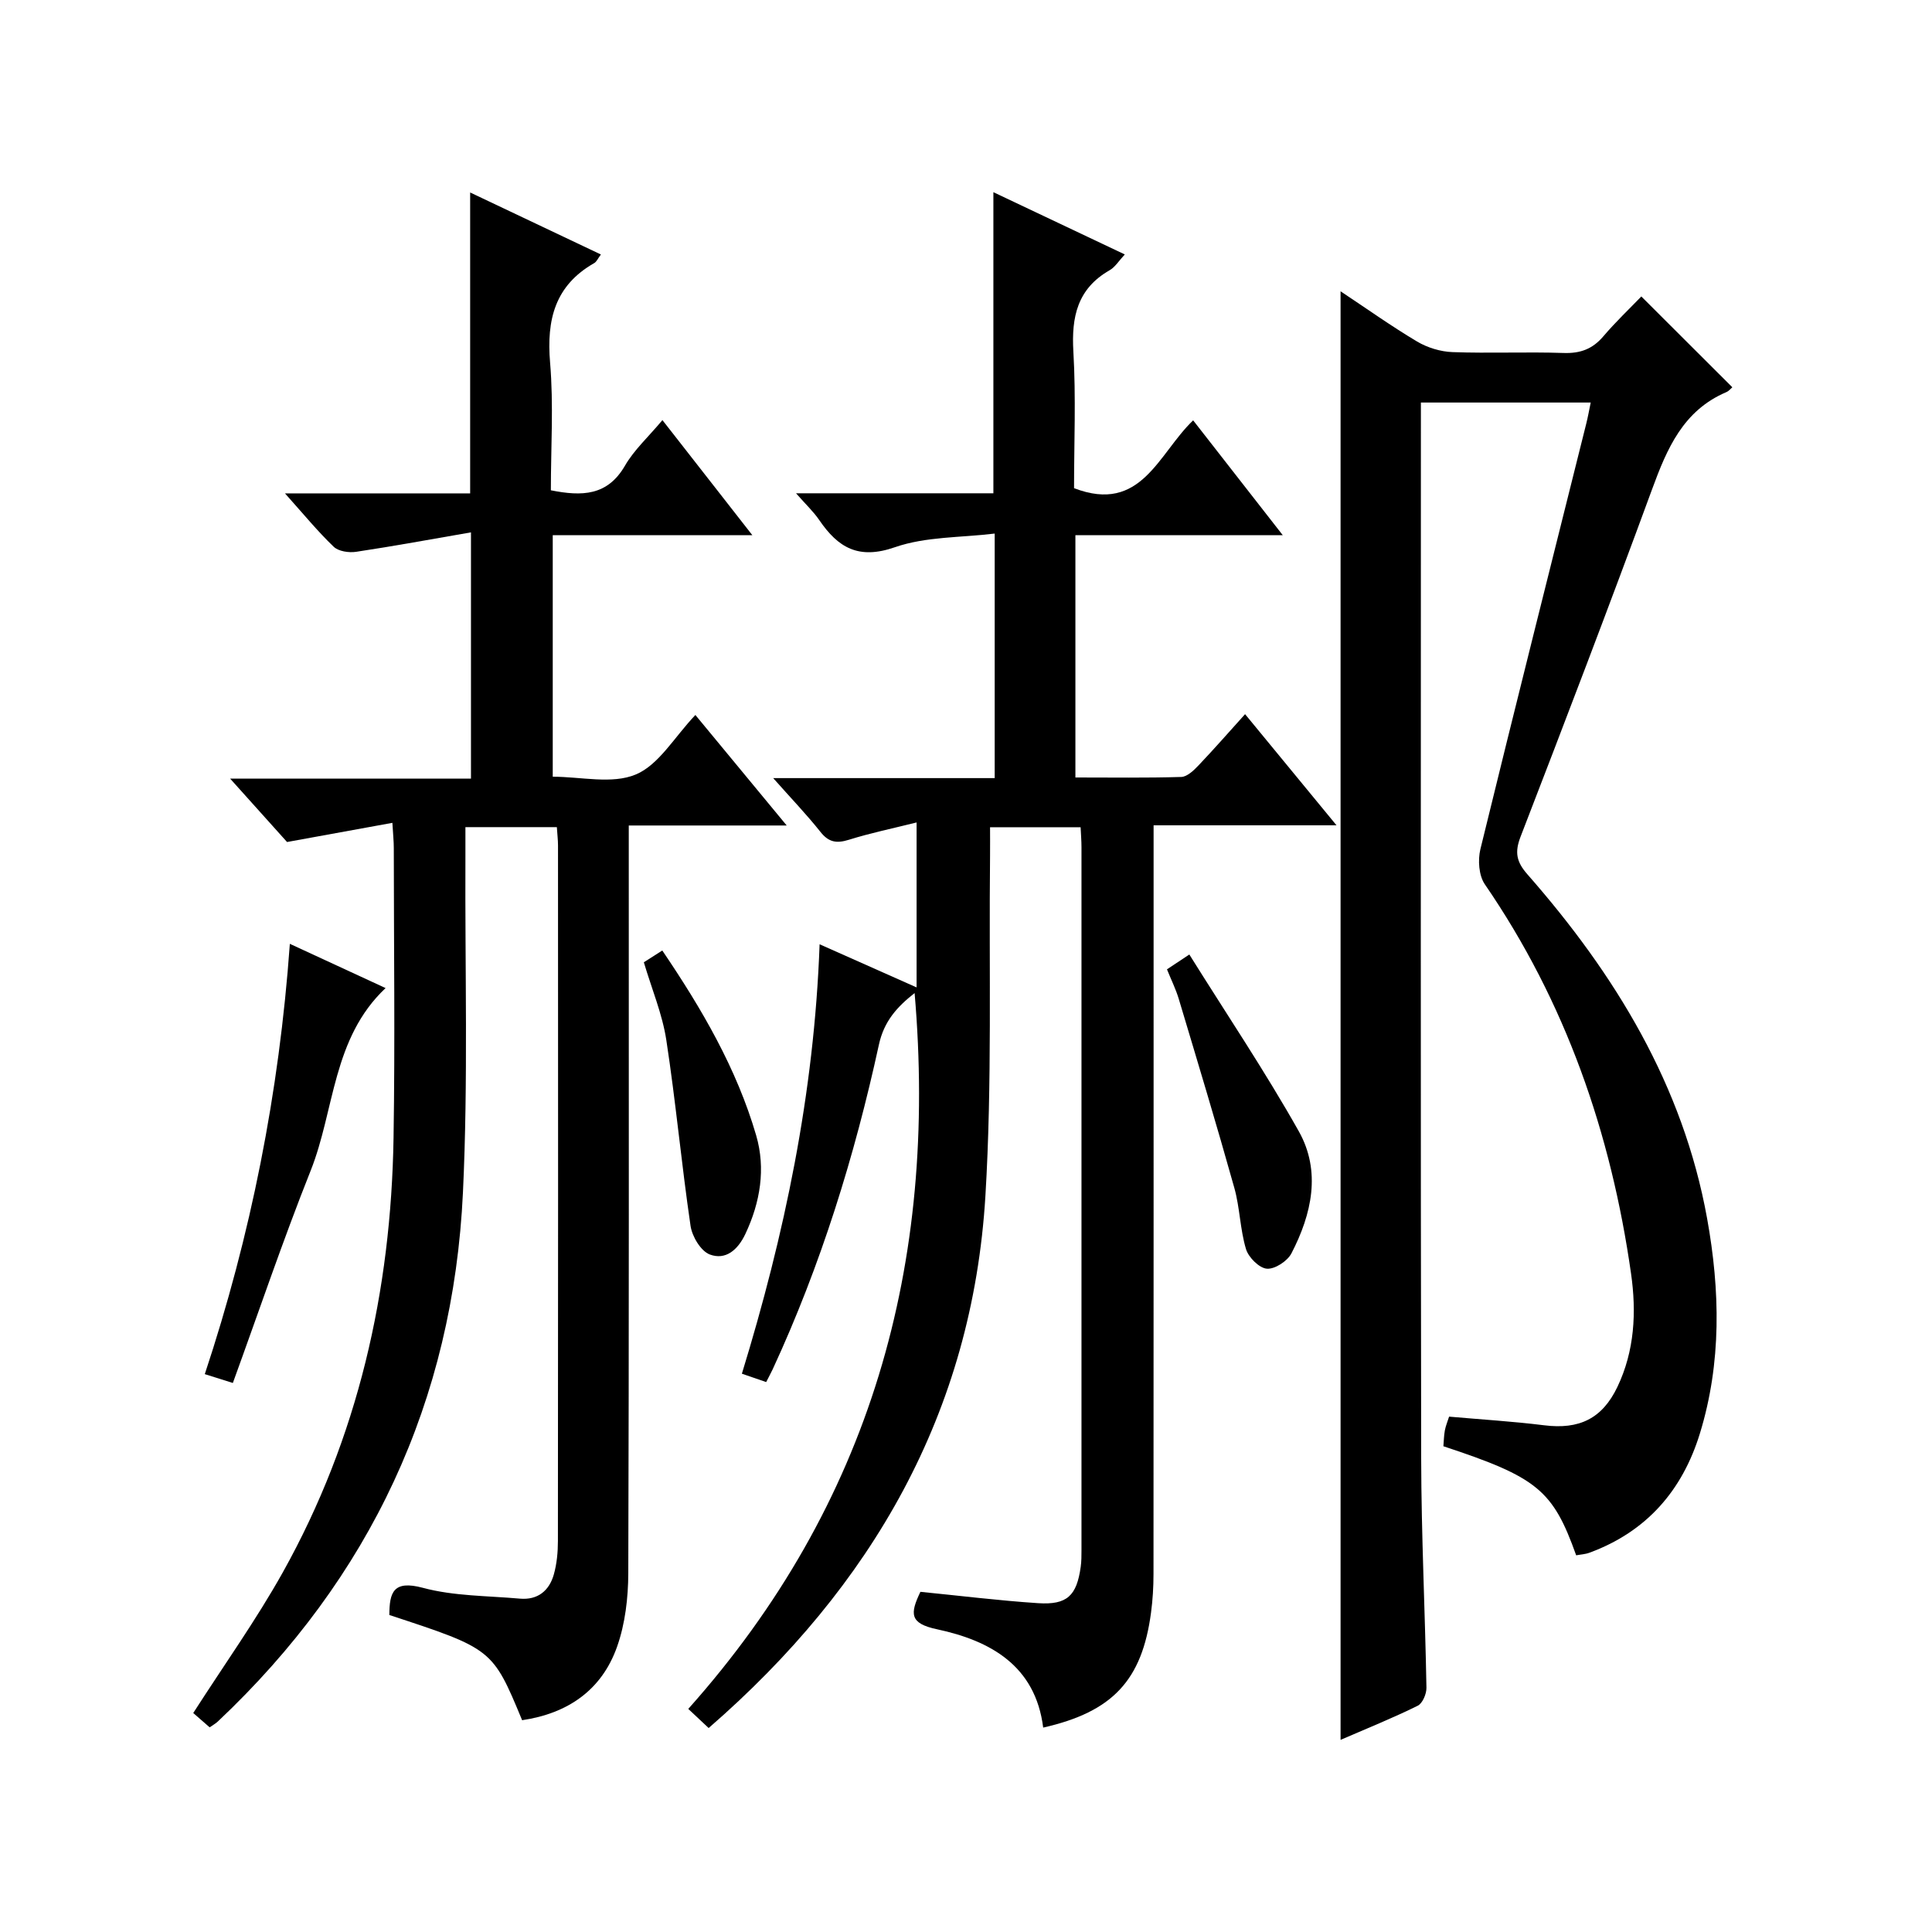 <?xml version="1.0" encoding="utf-8"?>
<svg version="1.1" id="ZDIC" xmlns="http://www.w3.org/2000/svg" xmlns:xlink="http://www.w3.org/1999/xlink" x="0px" y="0px"
	 viewBox="0 0 400 400" style="enable-background:new 0 0 400 400;" xml:space="preserve">

<g>
	
	<path d="M158.63,286.14c-1.79-0.62-3.16-1.09-5.03-1.73c8.81-28.72,14.97-57.92,16.09-88.91c7.02,3.12,13.34,5.93,20.08,8.93
		c0-11.44,0-22.18,0-34.15c-5,1.25-9.57,2.19-14,3.58c-2.54,0.79-4.18,0.56-5.9-1.62c-2.86-3.6-6.06-6.93-9.79-11.14
		c15.81,0,30.68,0,45.86,0c0-16.77,0-33.03,0-50.63c-6.96,0.85-14.25,0.6-20.67,2.83c-7.53,2.62-11.75,0.08-15.64-5.61
		c-1.19-1.75-2.78-3.23-4.82-5.56c14.14,0,27.49,0,40.86,0c0-20.98,0-41.38,0-62.34c8.85,4.2,17.75,8.41,27.21,12.89
		c-1.23,1.31-2,2.62-3.16,3.28c-6.66,3.82-7.91,9.63-7.49,16.83c0.55,9.45,0.14,18.95,0.14,28.28c13.95,5.37,17.44-7.17,24.66-14.04
		c6.07,7.78,11.98,15.36,18.55,23.77c-14.75,0-28.71,0-42.93,0c0,16.98,0,33.24,0,50.17c7.41,0,14.67,0.11,21.92-0.11
		c1.21-0.04,2.57-1.34,3.54-2.36c3.19-3.35,6.24-6.84,9.67-10.64c6.22,7.56,12.22,14.85,18.93,23.01c-13.08,0-25.24,0-37.87,0
		c0,2.62,0,4.58,0,6.54c0,49.5,0.01,99-0.02,148.49c0,2.65-0.16,5.33-0.51,7.96c-1.86,14.03-7.95,20.56-22.33,23.82
		c-1.61-12.87-11.02-18.02-21.99-20.36c-5.71-1.21-5.59-3.23-3.43-7.75c8.01,0.79,16.18,1.81,24.38,2.35c6,0.39,7.98-1.55,8.81-7.52
		c0.16-1.15,0.16-2.33,0.16-3.49c0.01-48.5,0.01-97,0-145.49c0-1.3-0.11-2.6-0.18-4.15c-6.23,0-12.15,0-18.75,0
		c0,1.99,0.02,3.92,0,5.85c-0.25,23.49,0.45,47.03-0.96,70.45c-2.7,44.84-23.45,80.81-57.3,110.2c-1.36-1.28-2.6-2.45-4.22-3.96
		c37.85-42.42,51.67-92.24,46.86-148.21c-3.67,2.89-6.34,5.86-7.39,10.68c-5.04,23.14-12.03,45.68-22,67.23
		C159.61,284.27,159.22,284.98,158.63,286.14z"/>
	<path d="M115.29,171.25c-6.49,0-12.43,0-18.93,0c0,2.21,0.01,4.16,0,6.12c-0.11,23.16,0.58,46.36-0.51,69.48
		c-2.03,43.2-19.18,79.8-50.72,109.54c-0.47,0.45-1.06,0.77-1.72,1.24c-1.28-1.12-2.51-2.19-3.4-2.97
		c6.46-10.07,13.04-19.28,18.53-29.1c15.59-27.92,22.44-58.24,22.94-90.03c0.32-19.99,0.06-40,0.05-60c0-1.31-0.14-2.62-0.29-5.17
		c-7.32,1.33-14.3,2.61-21.81,3.97c-3.44-3.83-7.3-8.13-11.78-13.12c17.05,0,33.26,0,49.86,0c0-16.87,0-33.25,0-50.99
		c-8.12,1.4-15.94,2.85-23.8,4.03c-1.49,0.22-3.63-0.1-4.62-1.05C65.75,110,62.8,106.39,59,102.15c13.34,0,25.83,0,38.34,0
		c0-21.02,0-41.41,0-62.3c8.97,4.25,17.85,8.46,27.07,12.84c-0.62,0.82-0.89,1.5-1.38,1.78c-8.14,4.63-9.89,11.72-9.14,20.6
		c0.74,8.73,0.16,17.58,0.16,26.44c6.44,1.28,11.71,1.17,15.34-5.09c1.88-3.26,4.81-5.92,7.76-9.44
		c6.15,7.87,12.11,15.49,18.62,23.83c-14.21,0-27.58,0-41.33,0c0,16.85,0,33.23,0,50c5.84,0,12.28,1.6,17.19-0.46
		c4.77-1.99,7.97-7.72,12.34-12.32c6.12,7.41,12.19,14.75,18.91,22.88c-11.33,0-21.7,0-32.7,0c0,2.45,0,4.4,0,6.34
		c0,49.5,0.06,99-0.1,148.5c-0.02,5.07-0.64,10.41-2.31,15.15c-3.19,9.06-10.26,13.86-19.67,15.25
		c-6.12-14.75-6.15-14.77-27.49-21.78c0.02-4.68,0.8-7.27,6.94-5.63c6.43,1.73,13.36,1.64,20.08,2.24c3.69,0.33,6.09-1.63,7.04-5.03
		c0.62-2.21,0.84-4.6,0.84-6.91c0.05-48,0.04-96,0.02-144C115.53,173.88,115.38,172.74,115.29,171.25z"/>
	<path d="M277.55,360.22c0-100.27,0-199.83,0-299.91c5.37,3.56,10.47,7.2,15.84,10.4c2.14,1.27,4.85,2.1,7.33,2.19
		c7.66,0.28,15.34-0.08,22.99,0.18c3.47,0.12,6-0.81,8.24-3.44c2.57-3.02,5.47-5.77,7.87-8.26c6.48,6.47,12.58,12.56,18.84,18.8
		c-0.27,0.22-0.69,0.77-1.25,1.01c-8.95,3.82-12.28,11.7-15.38,20.15c-8.82,24.05-17.98,47.98-27.21,71.88
		c-1.25,3.24-0.87,5.21,1.43,7.82c18.17,20.7,32.21,43.67,37.19,71.24c2.69,14.9,3.01,29.85-1.5,44.52
		c-3.63,11.81-11.06,20.33-22.85,24.67c-0.88,0.33-1.87,0.37-2.76,0.54c-4.82-13.51-8.05-16.16-27.49-22.58
		c0.09-1.04,0.1-2.17,0.3-3.27c0.18-0.96,0.57-1.88,0.88-2.86c6.65,0.59,13.19,0.98,19.68,1.79c7.26,0.91,12.01-1.37,15.15-7.91
		c3.59-7.5,3.98-15.52,2.84-23.5c-4.14-29.07-13.52-56.21-30.28-80.61c-1.24-1.81-1.46-5.01-0.91-7.26
		c7.19-29.43,14.6-58.8,21.94-88.19c0.32-1.28,0.55-2.59,0.9-4.28c-11.59,0-22.98,0-35.16,0c0,1.64,0,3.39,0,5.14
		c0,71.17-0.07,142.33,0.06,213.5c0.03,15.82,0.81,31.64,1.09,47.46c0.02,1.26-0.81,3.22-1.8,3.71
		C288.38,355.69,283.05,357.84,277.55,360.22z"/>
	<path d="M48.21,286.33c-2.47-0.78-3.87-1.22-5.81-1.83c9.53-28.73,15.4-58.22,17.61-89.09c6.92,3.2,13.17,6.09,19.82,9.16
		C68.78,215,69.32,229.81,64.31,242.39C58.55,256.85,53.57,271.61,48.21,286.33z"/>
	<path d="M241.61,200.69c1.38-0.92,2.57-1.71,4.63-3.07c7.7,12.33,15.67,24.18,22.65,36.58c4.68,8.31,2.7,17.16-1.51,25.29
		c-0.83,1.61-3.45,3.32-5.09,3.18c-1.59-0.13-3.8-2.34-4.32-4.06c-1.23-4.09-1.26-8.53-2.41-12.65
		c-3.66-13.07-7.59-26.07-11.49-39.08C243.46,204.82,242.49,202.88,241.61,200.69z"/>
	<path d="M133.3,199.23c1.41-0.9,2.49-1.59,3.82-2.44c8.23,12.14,15.41,24.48,19.44,38.29c1.99,6.83,0.87,13.82-2.25,20.42
		c-1.57,3.31-4.09,5.45-7.35,4.23c-1.86-0.7-3.67-3.73-3.99-5.93c-1.88-12.8-3.06-25.7-5.02-38.49
		C137.13,209.96,134.96,204.82,133.3,199.23z"/>
</g>
</svg>
